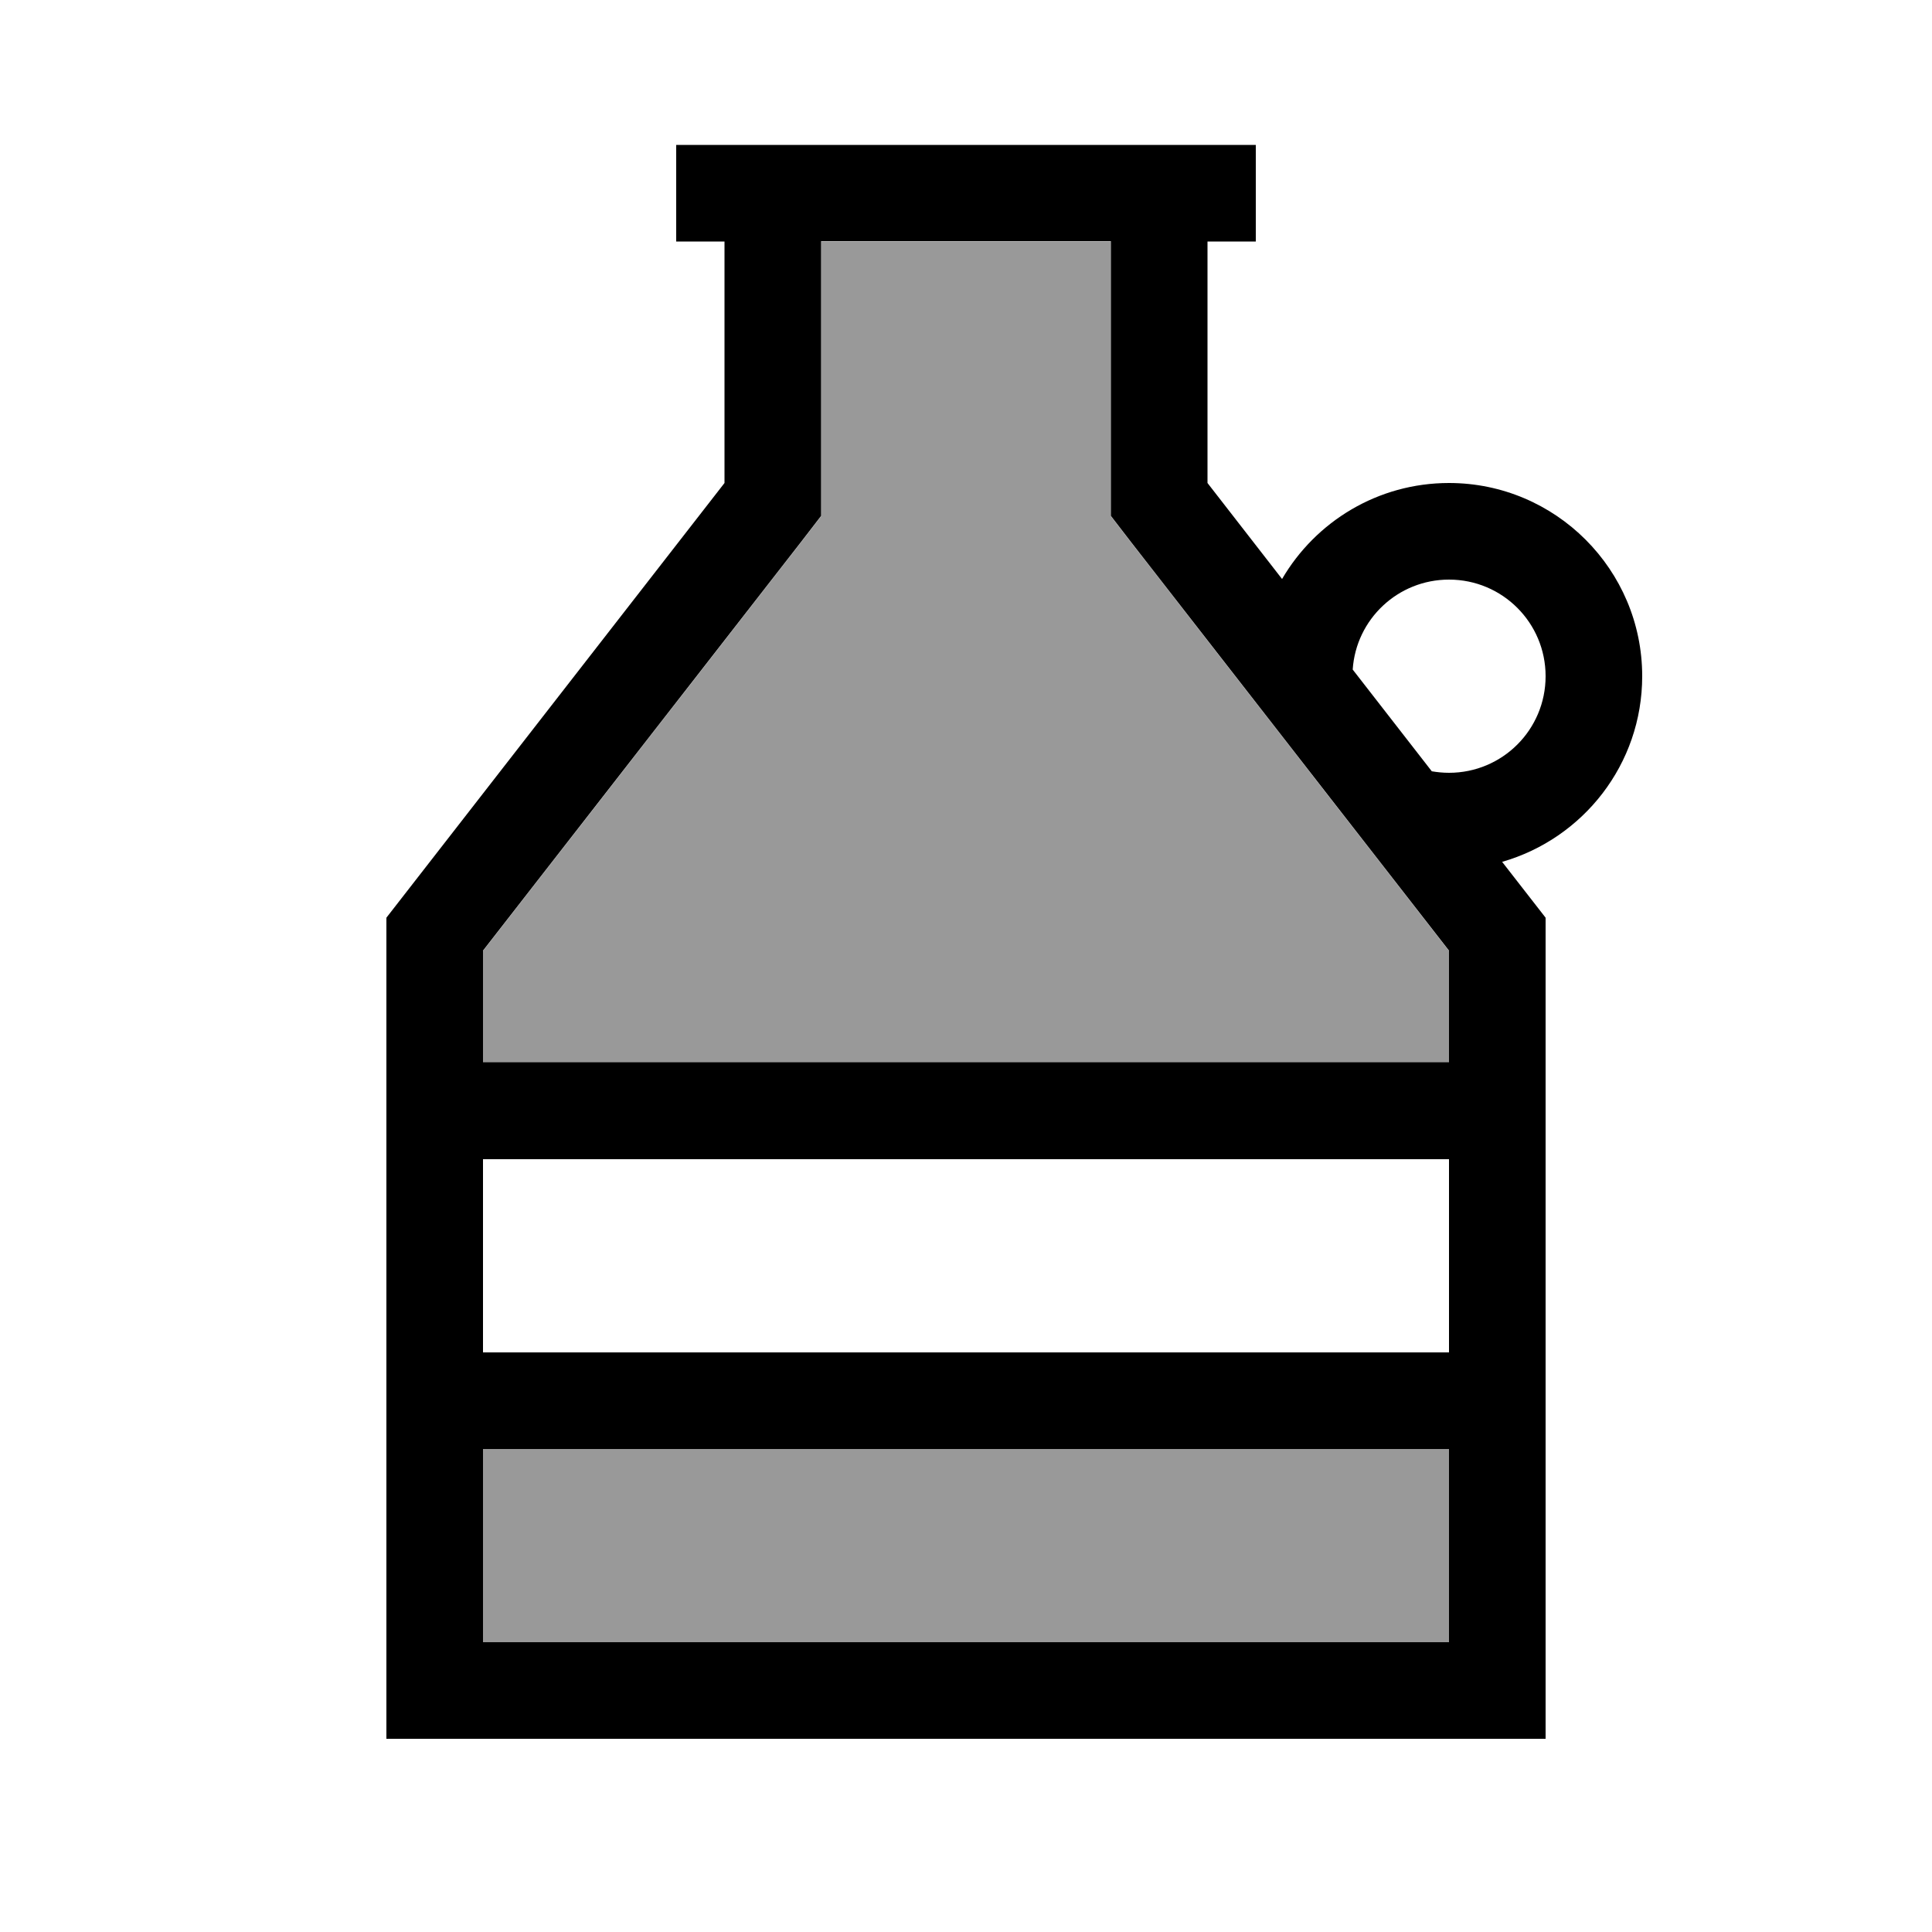 <svg xmlns="http://www.w3.org/2000/svg" viewBox="0 0 640 640"><!--! Font Awesome Pro 7.1.0 by @fontawesome - https://fontawesome.com License - https://fontawesome.com/license (Commercial License) Copyright 2025 Fonticons, Inc. --><path opacity=".4" fill="currentColor" d="M160 315L160 352L480 352L480 315L374.7 179.7L368 171L368 80L272 80L272 171L265.3 179.7L160 315zM160 480L160 544L480 544L480 480L160 480z"/><path fill="currentColor" d="M265.3 179.6L272 170.9L272 79.9L368 79.9L368 170.9L374.7 179.6L480 314.9L480 351.9L160 351.9L160 314.9L265.3 179.6zM224 80L240 80L240 160L128 304L128 576L512 576L512 304L497.6 285.5C524.4 277.8 544 253.2 544 224C544 188.7 515.3 160 480 160C456.4 160 435.8 172.8 424.7 191.8L400 160L400 80L416 80L416 48L224 48L224 80zM474.3 255.5L448.1 221.8C449.2 205.1 463.1 192 480 192C497.7 192 512 206.3 512 224C512 241.7 497.7 256 480 256C478 256 476.1 255.8 474.3 255.5zM160 448L160 384L480 384L480 448L160 448zM160 480L480 480L480 544L160 544L160 480z"/></svg>